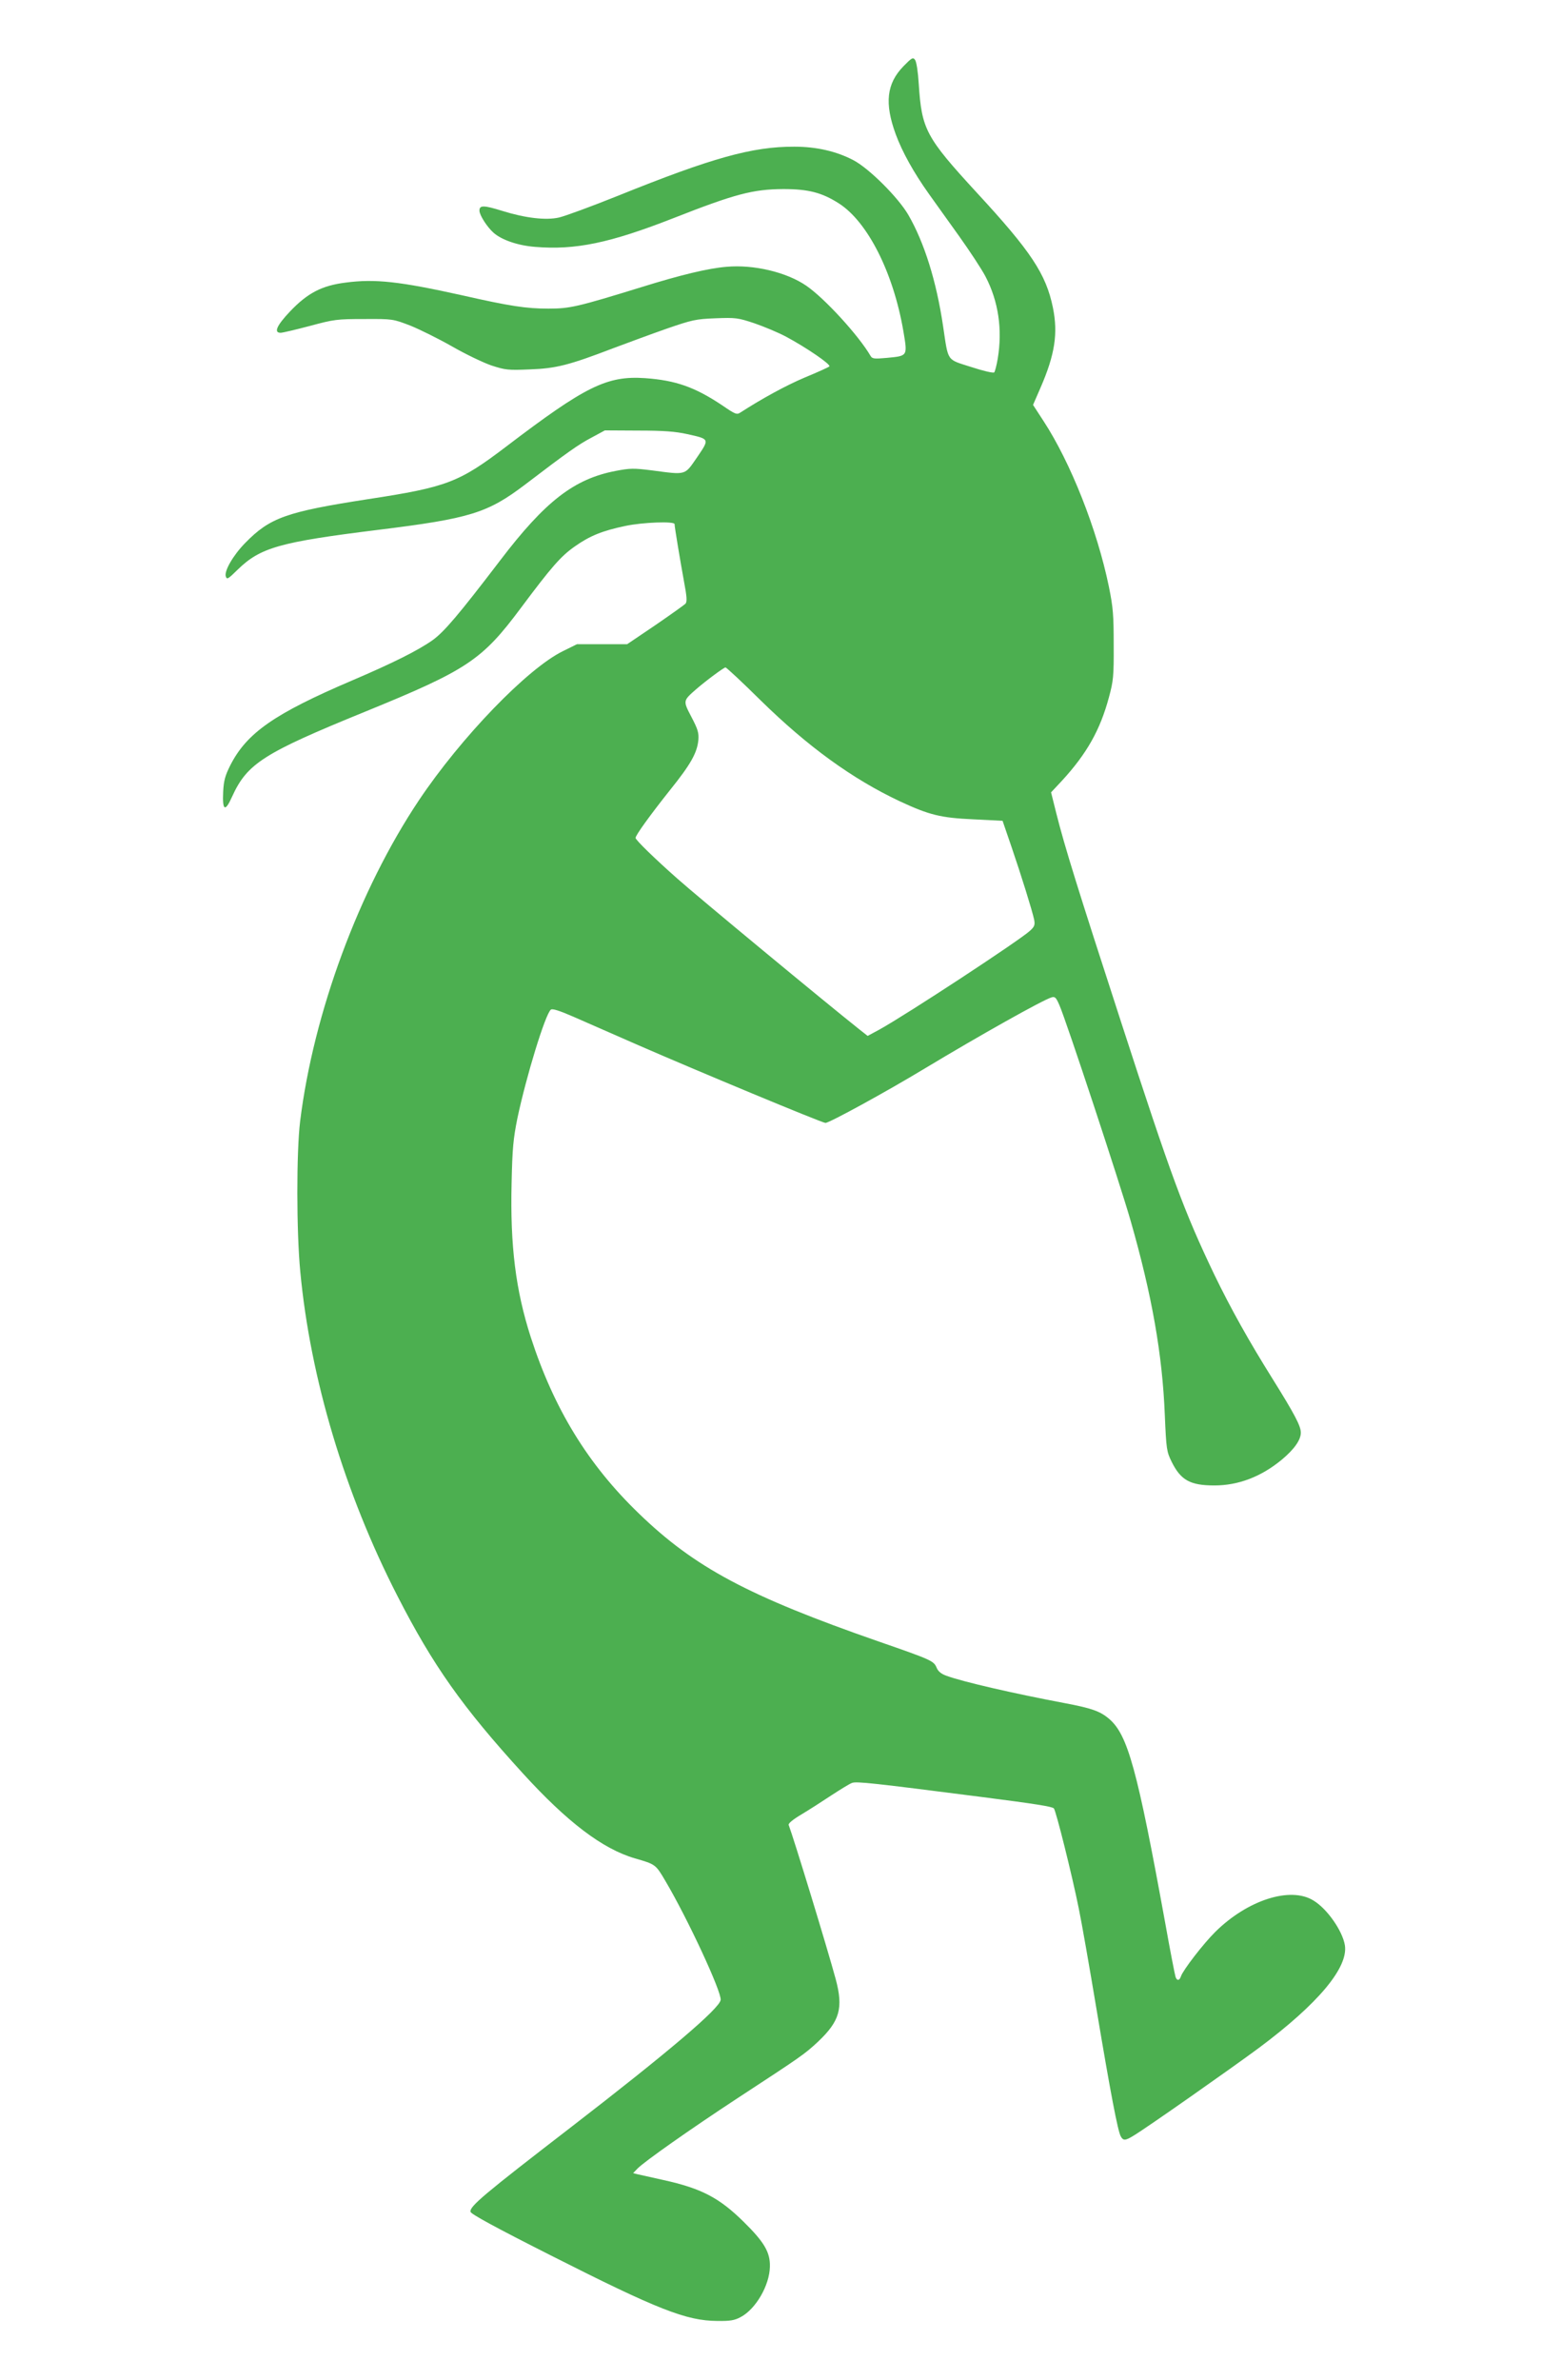 <?xml version="1.0" standalone="no"?>
<!DOCTYPE svg PUBLIC "-//W3C//DTD SVG 20010904//EN"
 "http://www.w3.org/TR/2001/REC-SVG-20010904/DTD/svg10.dtd">
<svg version="1.0" xmlns="http://www.w3.org/2000/svg"
 width="840pt" height="1280pt" viewBox="0 0 840 1280"
 preserveAspectRatio="xMidYMid meet">
<g transform="translate(0,1280) scale(0.1,-0.1)"
fill="#4caf50" stroke="none">
<path d="M4861 12443 c-90 -93 -102 -198 -41 -365 35 -95 97 -207 180 -323 31
-44 104 -145 161 -225 57 -80 121 -177 142 -217 70 -134 92 -285 66 -442 -6
-36 -15 -70 -19 -74 -4 -5 -60 8 -124 29 -134 43 -122 25 -151 219 -36 243
-101 450 -187 599 -54 93 -210 249 -295 294 -91 48 -199 73 -318 73 -226 1
-444 -60 -952 -265 -142 -57 -284 -109 -315 -116 -70 -16 -181 -3 -303 35
-103 32 -125 32 -125 2 0 -24 41 -88 76 -119 44 -39 132 -69 224 -76 217 -18
403 21 745 155 331 130 427 155 590 156 136 0 208 -19 299 -77 155 -99 293
-372 347 -686 23 -137 25 -134 -89 -145 -67 -6 -78 -5 -87 10 -64 110 -247
310 -346 378 -106 73 -283 115 -429 102 -98 -8 -245 -43 -460 -110 -344 -106
-383 -115 -499 -115 -119 0 -206 13 -466 72 -334 74 -466 89 -625 68 -128 -16
-205 -56 -300 -156 -71 -75 -88 -114 -50 -114 11 0 82 17 158 37 130 35 145
37 292 37 154 1 155 0 247 -35 50 -20 151 -70 225 -112 73 -42 169 -88 213
-103 74 -24 89 -26 205 -21 143 5 212 23 450 114 80 30 210 78 290 106 134 46
154 51 260 55 109 4 120 3 210 -27 52 -18 129 -50 170 -72 110 -59 243 -150
233 -160 -4 -4 -63 -31 -131 -59 -102 -43 -230 -113 -348 -189 -19 -13 -28 -9
-98 39 -147 98 -249 134 -414 146 -206 14 -321 -43 -748 -368 -254 -193 -318
-218 -744 -283 -439 -68 -527 -99 -660 -235 -65 -66 -114 -151 -105 -180 6
-19 12 -15 63 35 123 120 225 149 757 215 494 61 588 90 790 243 232 177 288
216 356 252 l74 40 180 -1 c136 0 200 -5 263 -19 122 -27 121 -25 53 -125 -68
-98 -55 -95 -244 -70 -96 12 -116 12 -194 -3 -224 -43 -379 -163 -622 -482
-223 -292 -301 -384 -364 -429 -78 -55 -214 -123 -432 -216 -419 -179 -567
-282 -656 -457 -27 -54 -35 -81 -38 -141 -5 -103 10 -112 48 -27 81 178 169
234 711 455 554 226 633 278 843 560 165 221 215 278 289 330 82 58 149 85
273 111 94 20 265 26 265 10 0 -15 30 -195 51 -310 15 -79 17 -107 8 -118 -7
-7 -80 -59 -163 -116 l-151 -102 -135 0 -135 0 -75 -37 c-191 -93 -549 -464
-776 -803 -322 -482 -567 -1143 -639 -1727 -20 -165 -20 -591 1 -809 54 -573
239 -1191 523 -1744 191 -373 350 -598 675 -954 238 -261 428 -406 603 -457
111 -32 111 -32 164 -122 121 -205 302 -595 297 -639 -5 -46 -282 -281 -803
-683 -471 -363 -549 -428 -543 -457 2 -12 136 -85 433 -235 575 -291 728 -351
895 -352 69 -1 93 3 126 21 81 43 155 170 157 271 2 77 -30 132 -142 242 -131
129 -227 179 -431 224 -63 14 -126 28 -139 31 l-24 6 23 24 c35 37 287 214
540 380 344 225 359 235 433 304 116 110 136 180 94 336 -47 173 -225 755
-253 829 -3 8 24 30 68 56 40 24 112 70 160 102 49 32 99 63 113 68 24 9 115
-1 692 -75 296 -38 384 -52 394 -62 11 -11 99 -363 134 -538 15 -72 58 -317
96 -545 75 -448 114 -652 130 -681 13 -24 24 -24 68 3 69 41 526 362 676 473
319 238 481 432 462 552 -13 78 -96 197 -170 241 -124 76 -354 2 -527 -169
-64 -63 -174 -206 -185 -239 -8 -24 -21 -26 -29 -4 -3 8 -29 140 -56 292 -150
824 -201 1010 -301 1096 -49 42 -95 58 -244 86 -275 52 -544 114 -631 146 -29
10 -46 24 -54 44 -15 36 -27 42 -310 140 -704 245 -992 399 -1292 689 -274
264 -457 563 -582 949 -81 252 -111 490 -103 827 4 188 9 239 31 349 48 227
150 560 180 585 8 7 44 -4 122 -38 60 -26 217 -95 349 -153 314 -137 989 -418
1007 -418 21 0 326 167 533 292 299 180 634 368 683 383 19 6 25 0 43 -42 37
-84 326 -960 383 -1159 115 -401 171 -720 184 -1044 8 -187 10 -198 37 -253
49 -99 100 -127 230 -127 129 0 252 47 363 139 67 56 102 106 102 145 0 36
-34 100 -150 286 -129 206 -227 381 -316 565 -163 341 -230 522 -502 1360
-232 714 -302 938 -348 1121 l-28 112 59 63 c133 145 205 272 252 447 24 88
27 114 26 282 0 161 -3 202 -26 315 -63 306 -205 666 -352 891 l-56 86 40 92
c78 179 95 293 67 431 -37 181 -118 303 -410 619 -275 299 -296 340 -312 584
-4 65 -12 119 -20 130 -11 15 -17 12 -63 -35z m-767 -3411 c253 -248 493 -422
748 -542 159 -74 220 -89 395 -97 l158 -8 48 -140 c52 -152 111 -341 122 -392
5 -28 2 -37 -22 -59 -56 -52 -666 -452 -811 -532 l-63 -34 -42 33 c-195 155
-866 710 -982 813 -119 105 -225 208 -225 219 0 14 77 121 186 258 111 138
145 199 152 268 3 39 -2 57 -37 124 -46 88 -46 87 23 148 58 50 150 118 160
119 5 0 91 -80 190 -178z"/>
</g>
</svg>
